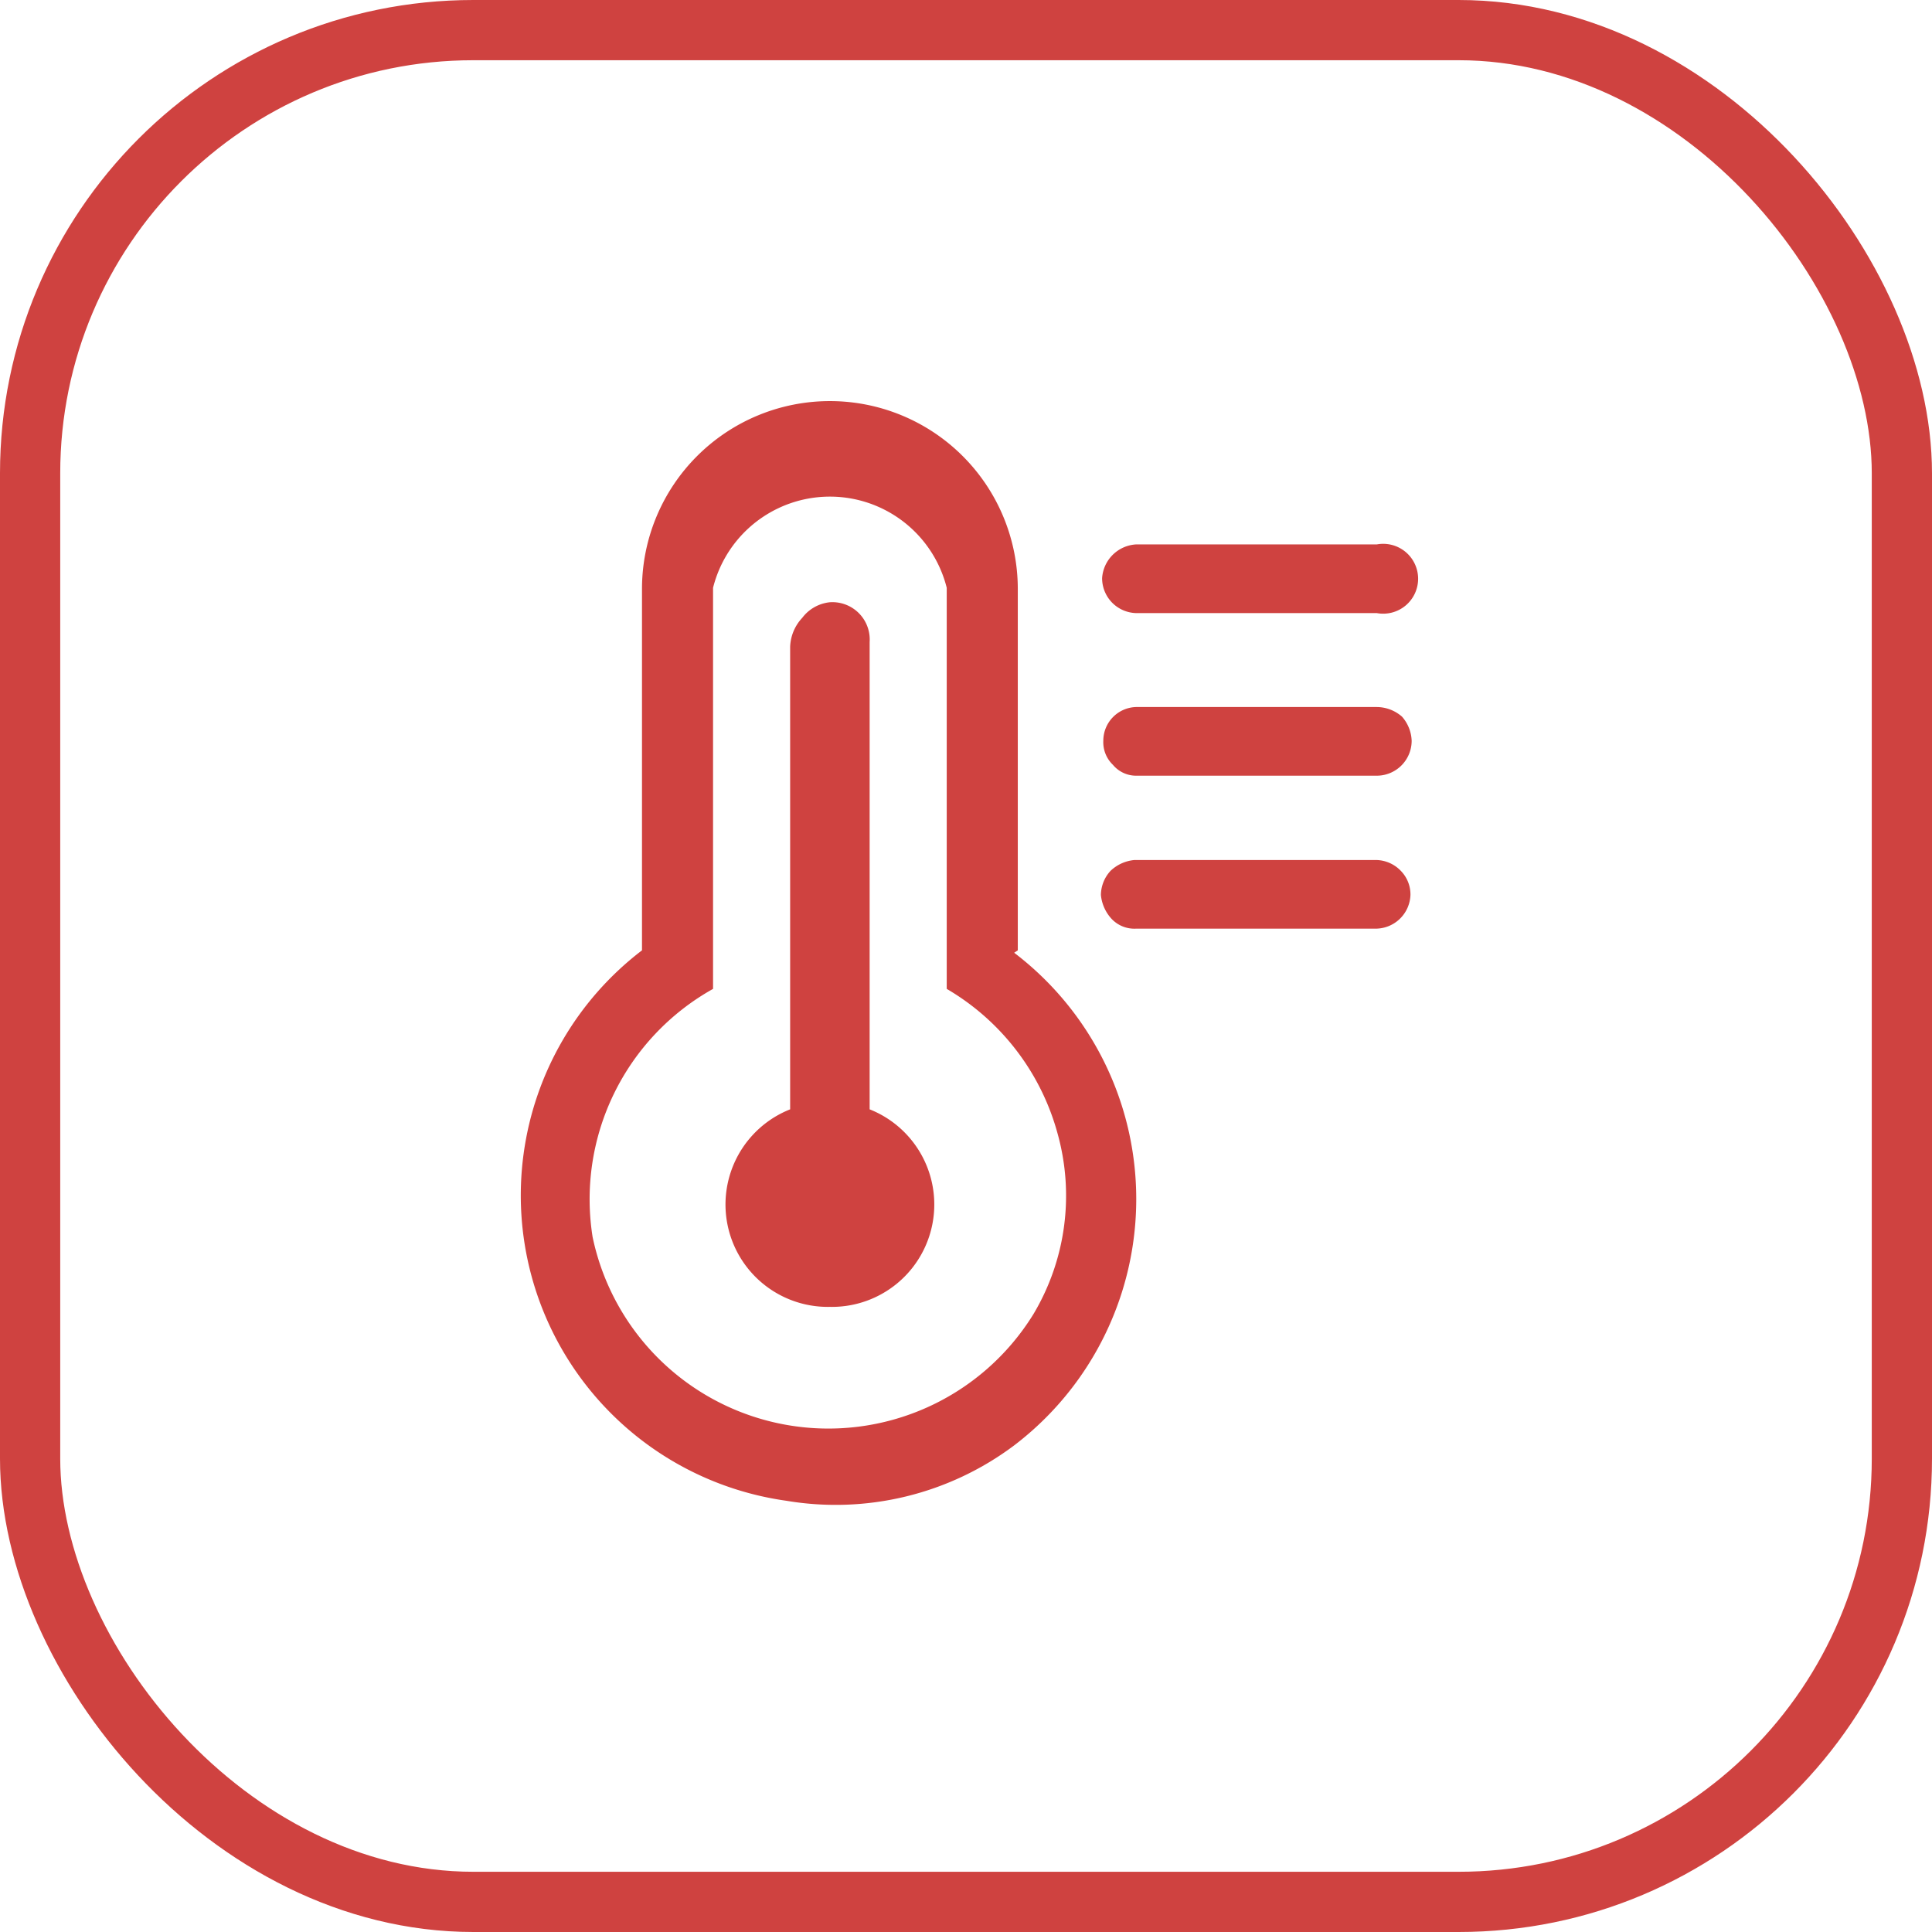 <svg xmlns="http://www.w3.org/2000/svg" viewBox="0 0 16.04 16.04"><defs><style>.cls-1{fill:#cf4240;}.cls-2{fill:none;stroke:#cf4240;stroke-miterlimit:10;stroke-width:0.5px;}</style></defs><g id="图层_2" data-name="图层 2"><g id="图层_1-2" data-name="图层 1"><path class="cls-1" d="M8.45,7.89v-3a1.56,1.56,0,0,0-3.12,0v3a2.56,2.56,0,0,0,1.2,4.57A2.47,2.47,0,0,0,8.42,12a2.57,2.57,0,0,0,0-4.09Zm-.59-3V8.21h0a2,2,0,0,1,.92,1.2,1.92,1.92,0,0,1-.2,1.5,2,2,0,0,1-3.66-.64,2,2,0,0,1,1-2.06h0V4.88a1,1,0,0,1,1.94,0Zm3.57.2h-2a.29.29,0,0,1-.28-.29.3.3,0,0,1,.28-.28h2a.29.29,0,1,1,0,.57Zm0,1.35h-2a.25.25,0,0,1-.19-.09.26.26,0,0,1-.08-.2.28.28,0,0,1,.27-.28h2a.32.32,0,0,1,.21.08.32.32,0,0,1,.08.2.29.29,0,0,1-.29.29Zm0,1.27h-2a.26.26,0,0,1-.2-.08.34.34,0,0,1-.09-.2.3.3,0,0,1,.08-.2.33.33,0,0,1,.2-.09h2a.29.29,0,0,1,.21.09.28.28,0,0,1,.08.2.29.29,0,0,1-.29.28Z"/><path class="cls-1" d="M6.89,10.85a.85.85,0,0,1-.33-1.64V5.37a.37.37,0,0,1,.1-.24A.33.33,0,0,1,6.89,5a.31.31,0,0,1,.33.33V9.21a.85.85,0,0,1-.33,1.64Z"/><rect class="cls-2" x="0.25" y="0.25" width="15.54" height="15.54" rx="3.68"/></g></g></svg>